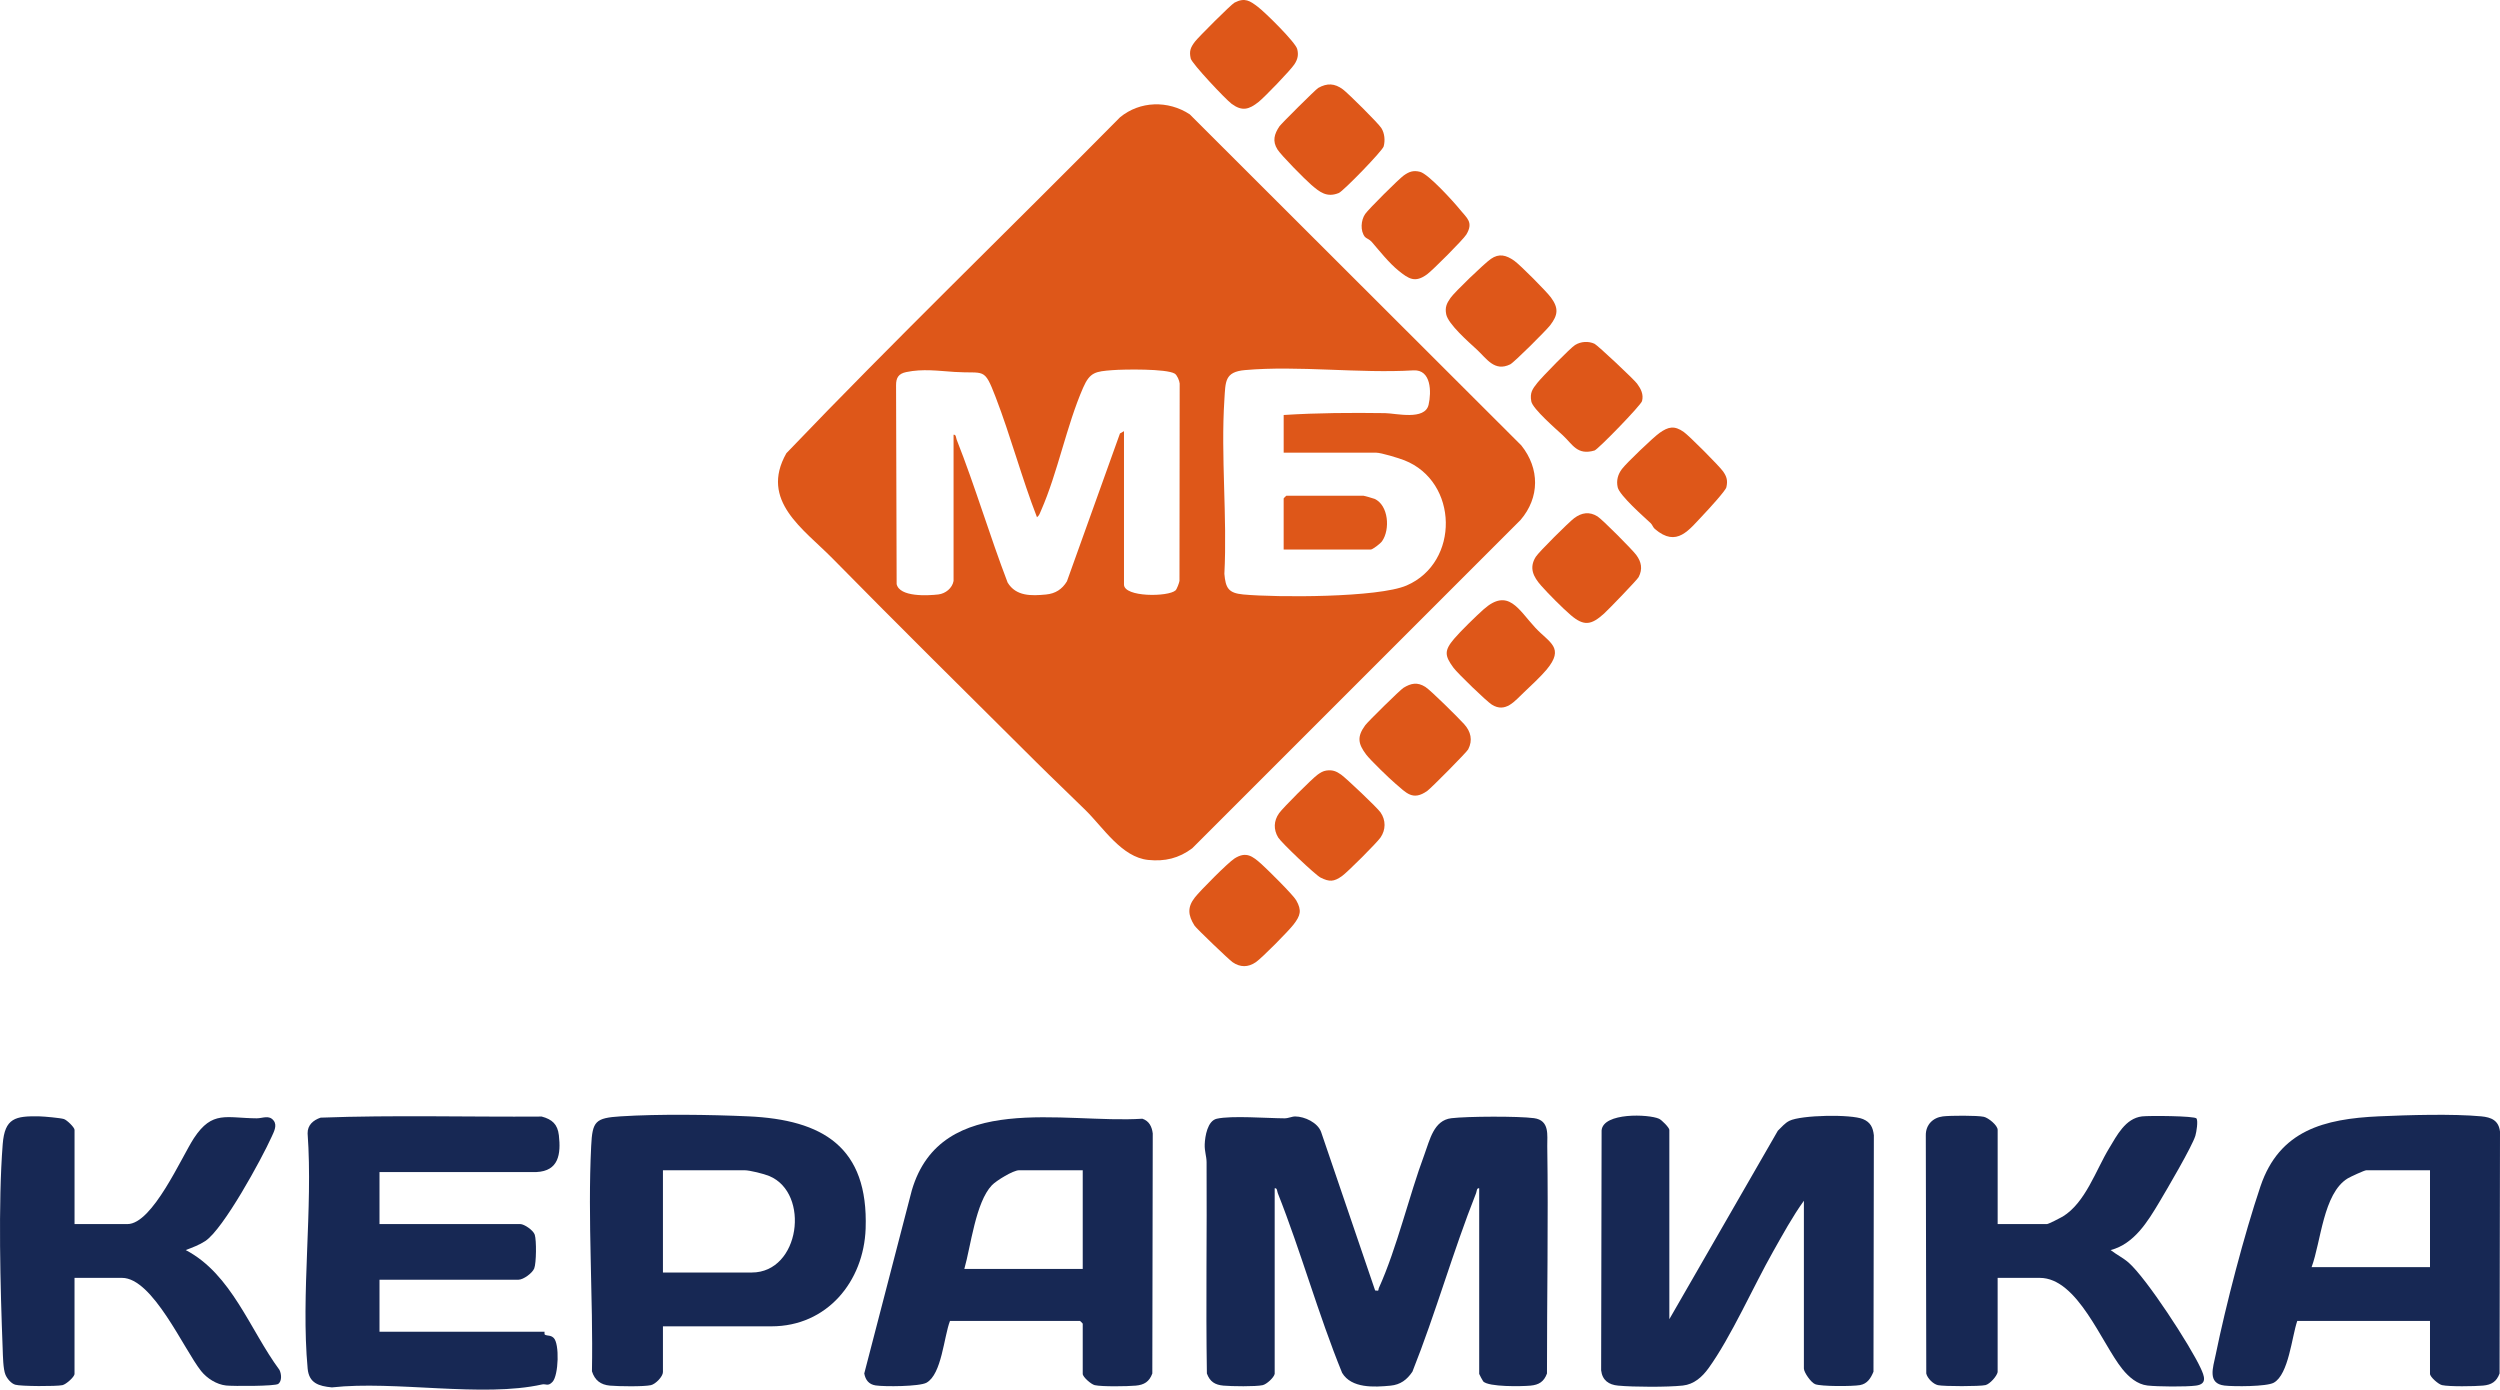 <?xml version="1.0" encoding="UTF-8"?> <svg xmlns="http://www.w3.org/2000/svg" id="_Слой_2" data-name="Слой 2" viewBox="0 0 1393.56 774.62"><defs><style> .cls-1 { fill: #172854; } .cls-2 { fill: #de5719; } </style></defs><g id="_Слой_1-2" data-name="Слой 1"><g><path class="cls-1" d="M710.54,765.83c-.45,2.1-4.47,5.79-6.71,6.29-3.9.87-17.41.66-21.84.26-4.73-.43-7.54-2.17-9.24-6.76-.62-39.27.08-78.56-.17-117.83-.02-3.26-1.19-6.07-1.04-9.93.18-4.48,1.55-13.09,6.74-14.26,8.26-1.85,28.15-.25,37.79-.22,2.12,0,4.07-1.06,5.96-1.04,5.21.04,12.47,3.4,14.38,8.62l30.13,88.38c2.56.4,1.55-.22,2.09-1.4,10.2-22.63,16.63-50.89,25.44-74.56,2.94-7.9,5.11-18.88,14.94-20.06,8.9-1.07,37.34-1.2,46.08-.03,8.9,1.19,7.31,9.65,7.4,15.5.63,42.26-.19,84.58-.16,126.84-1.7,4.59-4.51,6.33-9.24,6.76-5.03.46-23.15.78-26.27-2.32-.24-.24-2.27-3.98-2.27-4.22v-103.5c-1.45-.23-1.32,1.68-1.74,2.75-12.95,32.67-22.48,66.85-35.49,99.52-3.04,4.49-6.67,7.25-12.22,7.78-9.14.88-21.74,1.57-26.96-7.14-13.32-32.66-22.9-67.47-35.85-100.16-.42-1.07-.29-2.98-1.74-2.75v103.5Z"></path><path class="cls-1" d="M930.54,735.33l60.47-105.03c2.07-1.95,3.83-4.24,6.46-5.54,6.62-3.25,34.45-3.75,41.06-.93,4.16,1.77,5.51,4.68,6,9l-.21,131.79c-1.5,3.62-3.41,6.73-7.52,7.47s-21.71.81-25.01-.52c-2.32-.93-6.26-6.57-6.26-8.74v-93.5c-6.41,8.9-11.77,18.79-17.17,28.33-11.02,19.46-23.48,47.7-35.99,65.01-3.54,4.9-8.11,9-14.33,9.67-8.63.93-27.32.85-36.05.04-5.28-.48-8.82-3-9.48-8.52l.26-133.79c.95-10.01,26.2-9.05,31.99-6.46,1.55.69,5.77,4.98,5.77,6.23v105.5Z"></path><path class="cls-1" d="M1354.54,736.33h-74c-3.01,8.77-4.78,29.78-13.08,34.42-3.98,2.22-22.27,2.2-27.44,1.6-9.74-1.12-6.38-10.14-4.98-17.03,5.63-27.63,16-67.36,24.99-94.01,10.56-31.28,35.58-37.64,65.96-39.04,16.21-.74,41.32-1.47,57.09,0,5.66.53,9.75,2.28,10.48,8.52l-.23,134.81c-1.7,4.59-4.51,6.33-9.24,6.76s-18.82.64-22.84-.26c-2.03-.45-6.71-4.58-6.71-6.29v-29.5ZM1354.54,652.33h-35.5c-1.01,0-8.93,3.65-10.43,4.57-13.62,8.38-14.81,35.27-20.07,49.43h66v-54Z"></path><path class="cls-1" d="M529.54,736.33c-3.41,8.85-4.59,29.68-13.08,34.42-3.87,2.16-23.43,2.28-28.36,1.52-3.78-.58-5.67-3.03-6.34-6.67l26.5-102.05c16.35-55.76,84.76-37.1,128.54-39.95,3.75,1.25,5.3,4.41,5.77,8.21l-.24,133.81c-1.7,4.59-4.51,6.33-9.24,6.76s-18.82.64-22.84-.26c-2.03-.45-6.71-4.58-6.71-6.29v-28c0-.11-1.39-1.5-1.5-1.5h-72.5ZM603.54,652.33h-35.5c-3.3,0-12.71,5.8-15.14,8.35-9.06,9.54-11.71,33.83-15.36,46.65h66v-55Z"></path><path class="cls-1" d="M211.54,653.33v29h78.5c2.17,0,7.28,3.46,8.05,5.95.99,3.16.89,15.81-.31,18.8-1.05,2.6-6.05,6.26-8.74,6.26h-77.5v29h92c.09,0-.24,1.47.26,1.69,1.65.74,3.08.11,4.81,1.74,3.36,3.16,2.76,20.88-.62,24.51-2.54,2.73-3.72.98-5.75,1.43-33.12,7.46-82.15-2.24-117.24,1.66-7.37-.72-12.76-2.37-13.51-10.49-3.83-41.57,3.02-88.92-.02-131.11-.07-4.64,3.14-7.35,7.24-8.76,40.94-1.52,82.2-.32,123.26-.61,5.85,1.56,8.86,4.33,9.56,10.44,1.21,10.48-.09,19.94-12.51,20.49h-87.49Z"></path><path class="cls-1" d="M369.54,739.33v25.5c0,2.47-4.1,6.71-6.71,7.29-4.01.9-18.27.68-22.84.26-5.22-.48-8.45-3-10.02-7.98.75-41.35-2.49-84.46-.43-125.64.69-13.76,2.24-15.58,16.45-16.48,21.19-1.35,49.72-.96,71.09,0,41.58,1.88,67.03,17.07,65.45,62.54-1.03,29.53-21.54,54.51-52.49,54.51h-60.5ZM369.54,709.33h49.5c26.99,0,32.68-44.22,9.78-53.78-2.97-1.24-10.88-3.22-13.78-3.22h-45.5v57Z"></path><path class="cls-1" d="M1113.54,764.83c-.46,2.32-4.32,6.64-6.75,7.25-3.11.78-23.27.77-26.54.04-2.66-.6-5.91-3.85-6.5-6.5l-.26-132.84c-.05-5.75,3.91-9.8,9.53-10.48,4.1-.5,19.13-.58,22.81.23,2.53.56,7.71,4.74,7.71,7.29v52.5h27.5c.79,0,7.51-3.41,8.8-4.2,12.65-7.75,18.43-25.87,25.88-38.12,4.34-7.15,9.02-16.57,18.3-17.7,3.71-.45,29.46-.31,30.38,1.17s-.02,7.49-.64,9.58c-1.74,5.89-16.02,30.19-20.05,36.95-6.53,10.95-14.03,23.34-27.18,26.83,3.16,2.46,7,4.34,10.02,6.99,10.03,8.79,34.32,46.19,40.16,58.83,2.03,4.39,3.82,8.86-2.63,9.72-5.52.74-21.38.6-27.05-.05s-10.34-4.69-13.91-9.09c-11.53-14.2-24.94-50.91-46.09-50.91h-23.5v52.5Z"></path><path class="cls-1" d="M41.54,682.33h29.5c14,0,30.19-37.46,37.08-47.92,10.27-15.58,18.02-11.13,34.96-11.03,3.39.02,6.97-2.09,9.54,1.38,1.99,2.7,0,6.25-1.21,8.94-5.63,12.45-26.84,51.35-36.94,58.06-3.32,2.21-7.26,3.65-10.94,5.06,25.64,13.42,35.75,44.47,52.23,66.77,1.14,2.27,1.48,6.16-.62,7.82-1.7,1.35-25.27,1.32-29.1.91-5.29-.57-10.65-3.96-13.93-8.07-9.6-12.04-26.97-51.93-44.07-51.93h-26.5v53.5c0,1.71-4.69,5.84-6.71,6.29-3.34.75-23.27.7-26.34-.24-2.32-.71-4.5-3.36-5.44-5.55-1.33-3.12-1.42-10.62-1.56-14.45-1.3-33.86-2.58-80.86.02-114.08,1.14-14.6,7-15.79,20.58-15.5,2.52.05,11.56.88,13.51,1.48,1.66.51,5.95,4.66,5.95,6.05v52.5Z"></path><path class="cls-2" d="M816.18,403.69c3.68,4.09,4.87,8.88,2.23,14.02-.81,1.58-20.7,21.66-22.83,23.17-8.1,5.72-11.69,1.03-17.63-3.98-3.3-2.78-14.13-13.25-16.43-16.32-4.53-6.02-5.17-9.94-.52-16.29,1.51-2.06,19.5-19.77,21.34-20.89,4.18-2.56,7.71-3.31,12.16-.52,3,1.88,18.62,17.4,21.69,20.81Z"></path><path class="cls-2" d="M823.12,194.76c-4.45-4.11-15.96-14.15-16.98-19.61-.72-3.82.2-5.92,2.39-9.06,2.39-3.41,18.9-19.25,22.51-21.76,4.6-3.22,8.57-2.12,13.01.99,3.28,2.3,18.02,17.15,20.49,20.51,4.38,5.97,3.93,9.79-.47,15.52-2.14,2.78-20.04,20.66-22.25,21.75-8.76,4.28-13.08-3.16-18.69-8.34Z"></path><path class="cls-2" d="M730.89,102.98c-3.42-2.95-16.66-16.29-18.81-19.69-2.94-4.66-1.75-8.6,1.1-12.86.94-1.4,20.29-20.66,21.61-21.4,4.99-2.82,9.18-2.61,13.77.79,2.95,2.19,19.75,18.87,21.44,21.57,1.84,2.93,2.17,6.87,1.3,10.21-.64,2.47-22.53,24.97-25.01,25.98-6.72,2.74-10.68-.54-15.39-4.59Z"></path><path class="cls-2" d="M703.19,481.68c3.14,2.82,17.53,17,19.34,20.16,3.25,5.67,2.35,8.56-1.47,13.51-2.83,3.68-17.49,18.53-21.02,20.98-4.3,2.97-8.74,2.95-13,0-1.93-1.33-20.2-18.82-21.16-20.33-3.7-5.85-4.08-10.29.13-15.69,2.94-3.78,18.57-19.53,22.19-21.81,6.39-4.01,9.92-1.36,14.98,3.18Z"></path><path class="cls-2" d="M871.19,242.68c-3.54-3.27-16.83-14.77-17.6-18.9-.91-4.89.64-6.95,3.44-10.46,2.51-3.15,18.31-19.38,20.98-21.02,3.19-1.96,7.38-2.25,10.76-.7,1.78.81,22.04,19.88,23.76,22.23,2.15,2.92,3.75,6,2.78,9.74-.62,2.37-24.57,26.99-26.48,27.55-9.7,2.86-12.23-3.44-17.65-8.44Z"></path><path class="cls-2" d="M739.31,429.53c3.41-.5,5.56.34,8.27,2.27,2.85,2.02,20.14,18.41,21.96,21.04,3.03,4.37,2.96,9.72,0,14-2.1,3.03-18.42,19.33-21.49,21.51-4.56,3.23-7.01,3.28-11.89.86-2.94-1.46-21.96-19.56-23.65-22.35-2.71-4.47-2.53-9.32.49-13.57,2.11-2.98,18.52-19.39,21.5-21.5,1.51-1.07,2.92-1.99,4.81-2.27Z"></path><path class="cls-2" d="M920.19,291.68c-3.92-3.66-17.43-15.5-18.45-20.06-.84-3.77.09-7.18,2.38-10.2,2.59-3.42,17.46-17.62,20.92-20.08,4.95-3.52,8.31-4.24,13.53-.55,2.99,2.11,19.9,19.07,21.96,22.04s2.62,5.14,1.79,8.79c-.43,1.91-10.07,12.42-12.28,14.73-8.69,9.11-15.23,19.05-27.57,8.52-1.06-.9-1.42-2.38-2.29-3.19Z"></path><path class="cls-2" d="M894.19,341.98c-7.09,6.39-11.16,7.29-18.66.86-4.46-3.82-12.61-12-16.53-16.47-4.24-4.84-6.82-9.77-2.92-15.99,1.69-2.69,18.49-19.38,21.44-21.57,4.11-3.05,8.43-3.79,12.97-.94,2.69,1.69,19.38,18.49,21.57,21.44,2.9,3.92,3.69,7.85,1.35,12.39-.78,1.52-16.88,18.16-19.22,20.28Z"></path><path class="cls-2" d="M701.12,3.78c4.02,3.02,20.99,19.74,21.97,23.54.84,3.25.29,5.72-1.55,8.52-2.16,3.3-16.6,18.3-20,21-5.28,4.21-9.16,5.37-15.03,1.01-3.34-2.48-22.13-22.41-22.77-25.23-.95-4.16-.1-6.11,2.27-9.31,1.81-2.43,20.32-20.91,22.15-21.85,5.84-3,8.6-.95,12.95,2.32Z"></path><path class="cls-2" d="M813.93,116.96c3.71,4.58,7.55,6.88,3.47,13.73-1.68,2.81-18.77,19.89-21.83,22.16-6.81,5.05-10.39,2.54-16.03-2.01-5.27-4.25-10.49-10.88-14.95-16.06-1.11-1.29-3.15-1.99-3.75-2.73-2.69-3.38-2.25-9.33.15-12.78,1.88-2.71,18.75-19.52,21.52-21.48,3.04-2.15,5.37-2.96,9.06-2.01,4.73,1.22,18.7,16.65,22.37,21.18Z"></path><path class="cls-2" d="M855.89,349.98c7.74,8.32,16.51,10.98,6.16,23.36-2.99,3.58-8.91,9.16-12.49,12.52-5.15,4.83-10.29,11.74-17.98,6.92-2.92-1.83-19.02-17.37-21.38-20.57-4.94-6.7-5.23-9.55.33-16.1,3.54-4.19,12.17-12.6,16.39-16.37,13.83-12.35,19.5.07,28.96,10.24Z"></path><path class="cls-2" d="M848.05,248.32l-184.88-184.61c-12.02-7.85-27.75-7.47-38.85,1.68-61.8,62.56-125.14,123.69-185.98,187.25-15.04,26.49,9.62,42.25,25.74,58.66,37.09,37.76,75.54,75.71,113.52,113.5,9.33,9.28,18.35,17.79,27.58,26.89,9.8,9.66,20.12,26.16,34.85,27.66,9.29.95,17.06-.89,24.53-6.48l183-183c10.77-12.52,10.73-28.71.49-41.54ZM657.48,323.77c-.16,1.13-1.47,4.64-2.19,5.31-3.97,3.69-28.75,3.91-28.75-3.24v-85.5l-2.24,1.28-29.56,82.42c-2.67,4.44-6.45,6.85-11.65,7.35-8.18.79-16.76,1.06-21.42-6.68-10.05-26.27-18.06-53.47-28.39-79.62-.42-1.07-.29-2.98-1.74-2.75v81.5c-.71,4.01-4.48,7.05-8.48,7.52-5.98.7-21.62,1.52-23.25-5.77l-.32-110.8c-.03-4.28,1.43-6.5,5.62-7.38,9.28-1.95,17.87-.68,26.94-.09,16.91,1.11,16.39-2.99,22.95,14.05,8.45,21.97,14.52,45.01,23.04,66.95,1.3-.95,1.67-2.35,2.27-3.73,9.33-21.21,14.16-47.24,23.47-68.53,3.81-8.71,6.99-9,16.27-9.73,6.39-.5,30.22-.86,34.78,1.94,1.32.81,2.6,3.89,2.75,5.51l-.11,109.97ZM784.07,326.36c-15.8,6.83-72.42,6.75-91.07,5.01-8.22-.77-9.83-3.56-10.5-11.5,1.64-31.79-2.05-65.52,0-97.08.65-10.09.1-15.5,11.5-16.5,29.87-2.62,63.65,1.95,93.93.16,9.89-.5,10.04,12.06,8.4,19.17-2.04,8.89-18.23,4.76-24.24,4.67-18.84-.26-37.82-.17-56.54,1.04v21h51.5c2.82,0,12.65,3.02,15.76,4.24,30.26,11.88,30.96,56.96,1.27,69.79Z"></path><path class="cls-2" d="M715.54,306.33v-28.5c0-.11,1.39-1.5,1.5-1.5h43c.32,0,5.61,1.48,6.23,1.77,7.71,3.58,8.74,16.99,4.12,23.59-.94,1.35-5.27,4.65-6.35,4.65h-48.5Z"></path></g></g></svg> 